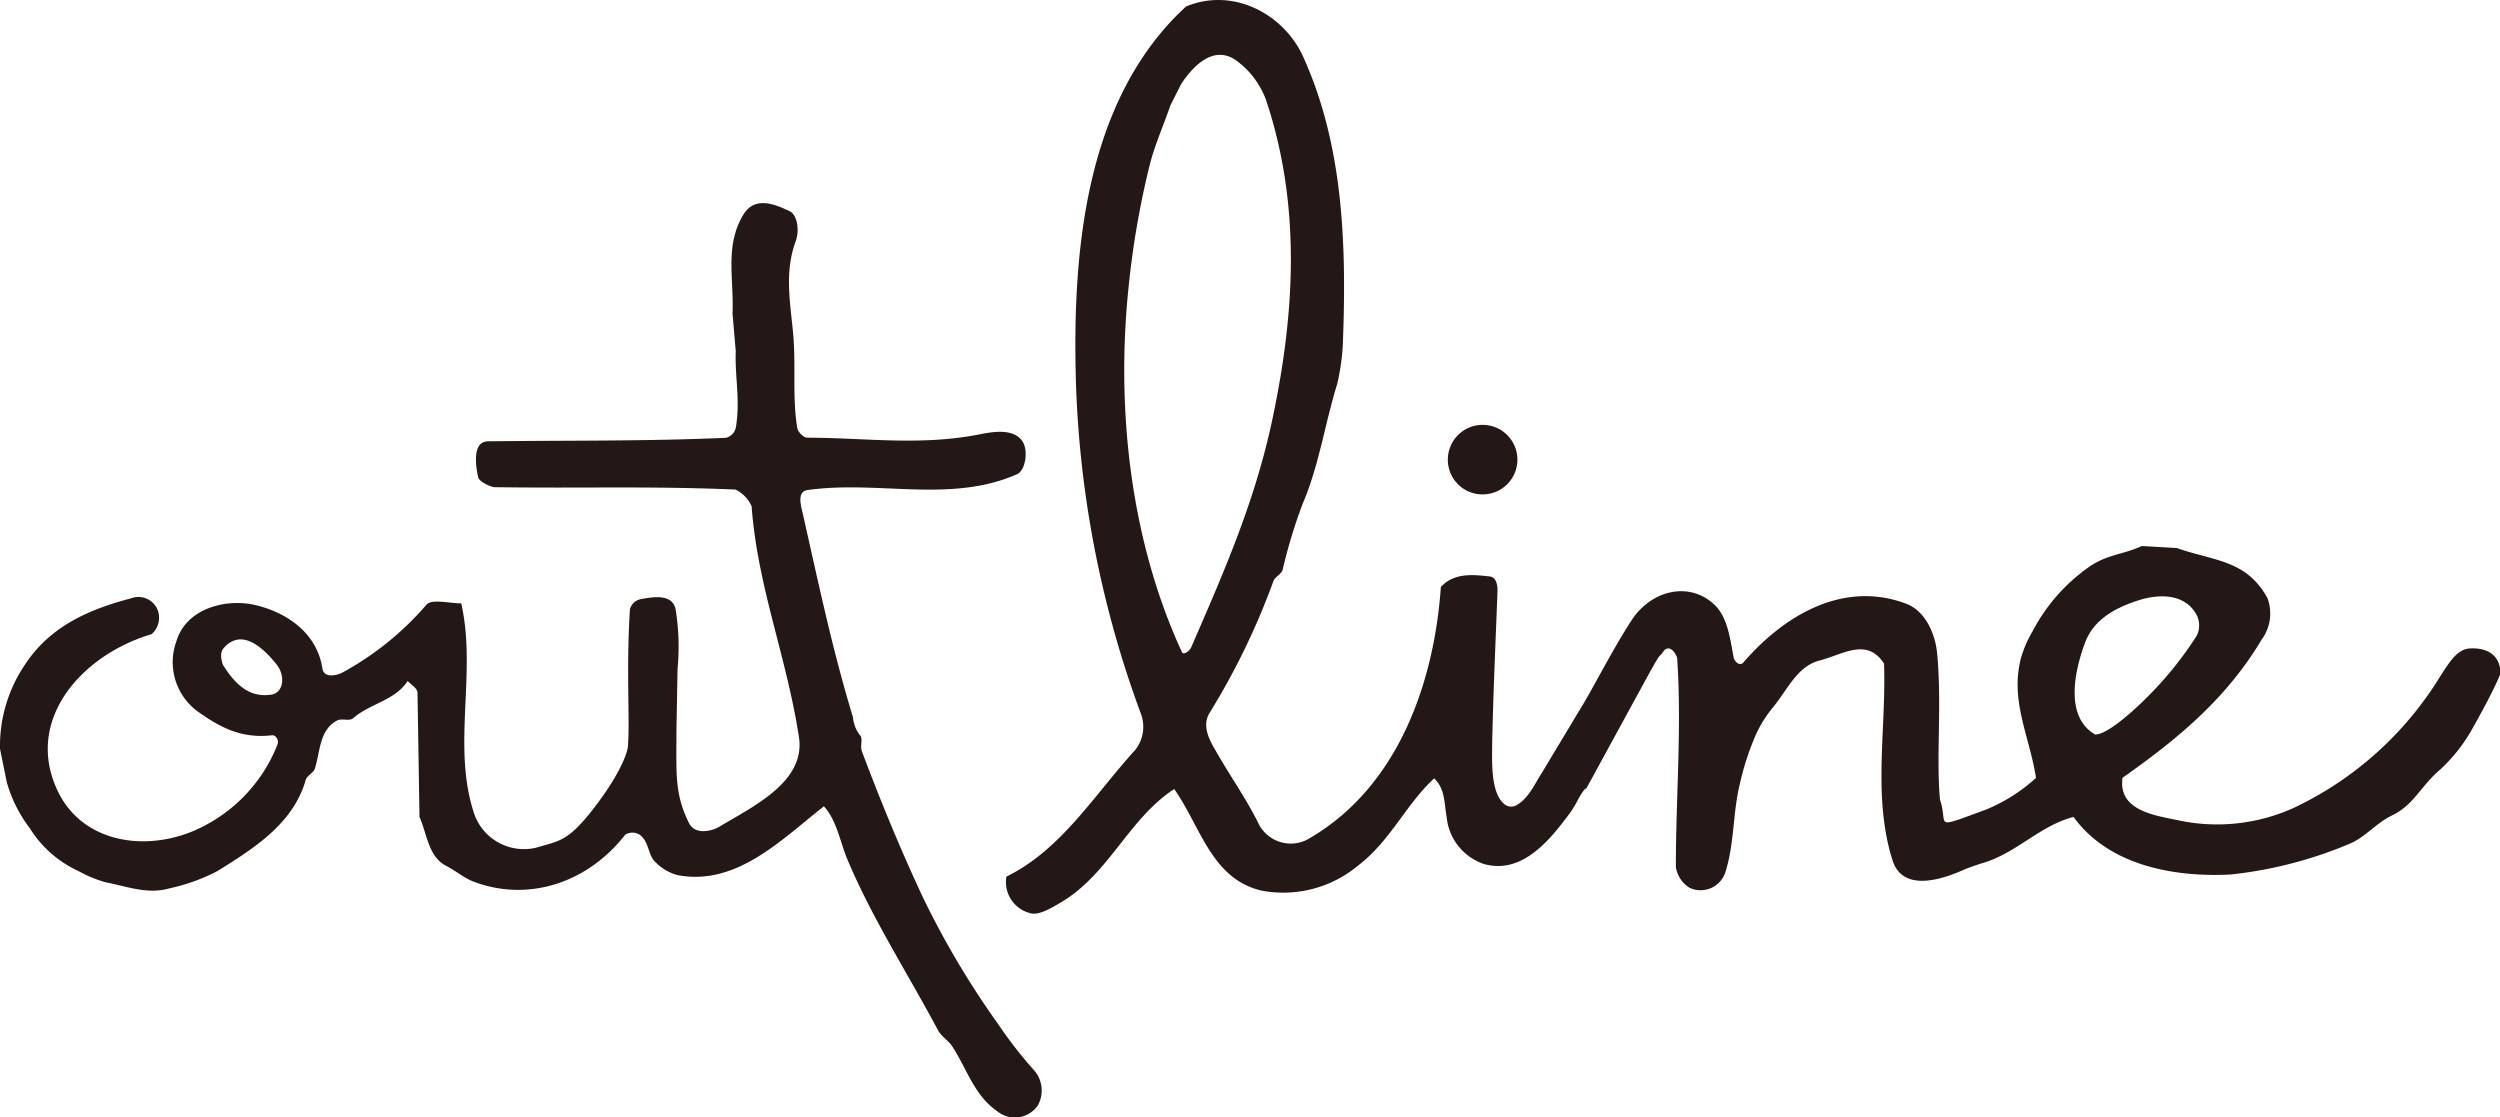 <svg xmlns="http://www.w3.org/2000/svg" viewBox="0 0 200.54 89.64"><defs><style>.cls-1{fill:#231815;}</style></defs><title>アセット 5</title><g id="レイヤー_2" data-name="レイヤー 2"><g id="keeponTV"><path class="cls-1" d="M198.21,58.65a13.13,13.13,0,0,1-2.49,3.1c-1.55,1.32-2.09,2.82-3.84,3.66-1.28.61-2.12,1.74-3.42,2.28a33.6,33.6,0,0,1-9.54,2.46c-4.34.22-9.68-.62-12.59-4.62-2.73.71-4.61,2.94-7.33,3.71-.34.11-1,.33-1.43.51-2,.9-5,1.77-5.77-.78-1.6-5.1-.48-10.46-.67-15.74-1.37-2.12-3.3-.73-5.16-.25s-2.58,2.39-3.84,3.87A9.88,9.88,0,0,0,140.82,59a21.7,21.7,0,0,0-1.27,3.94c-.56,2.33-.42,4.71-1.14,7a2.09,2.09,0,0,1-2.87,1.28,2.39,2.39,0,0,1-1.11-1.67c0-5.57.48-11.15.11-16.69,0-.32-.67-1.43-1.21-.45-.29.29-.22.11-1.37,2.21L127,63.7c.56-1-.11-.19-.49.58a8.1,8.1,0,0,1-.72,1.13c-1.67,2.25-3.83,4.71-6.75,3.9a4.43,4.43,0,0,1-3-3.81c-.2-1.1-.11-2.23-1-3.06-2.29,2.12-3.49,5-6.11,7a9.37,9.37,0,0,1-7.74,2c-4-.94-4.85-5.08-7-8.15-3.69,2.42-5.26,6.88-9.16,9.14-.78.46-1.79,1.07-2.5.79a2.57,2.57,0,0,1-1.8-2.9c4.4-2.16,7-6.5,10.34-10.17a3,3,0,0,0,.41-3,84.12,84.12,0,0,1-5.17-26.39C86,20.33,87,8,95.14.52c3.79-1.57,7.83.61,9.38,4,3.24,7.11,3.49,15.09,3.21,22.76a17.64,17.64,0,0,1-.46,3.5c-1,3.23-1.46,6.55-2.76,9.59a41.5,41.5,0,0,0-1.62,5.33c-.09.36-.62.56-.74.91A57.53,57.53,0,0,1,97,57.23c-.58,1,0,2.12.49,2.94,1.13,2,2.36,3.71,3.4,5.76a2.89,2.89,0,0,0,4.23,1.27c7-4.12,9.92-12.37,10.46-20.12,1.06-1.13,2.52-1,3.9-.84.7.05.65,1.11.64,1.27-.17,4.53-.31,7.37-.42,11.87,0,1.54-.2,4.39,1.11,5.22a.88.88,0,0,0,.82,0c1-.56,1.46-1.69,2.09-2.67l3.44-5.72c1.25-2.19,2.32-4.28,3.71-6.44,1.58-2.44,4.67-3.19,6.7-1.22,1,1,1.2,2.59,1.5,4.21.08.35.52.69.76.4,3.35-3.88,8.08-6.6,13.06-4.74,1.63.61,2.37,2.56,2.5,4,.39,4.07-.09,8.33.23,11.74.72,2.05-.76,2.41,3.7.78a13.67,13.67,0,0,0,4-2.54c-.51-3.33-2.11-6.2-1.2-9.63a9.13,9.13,0,0,1,.93-2.14,14.51,14.51,0,0,1,4.68-5.26c1.46-.93,2.51-.86,4.08-1.57l2.8.16c3.06,1.07,5.56.94,7.27,4a3.53,3.53,0,0,1-.47,3.36c-2.82,4.74-6.78,8-11.15,11.07-.36,2.59,2.48,3,4.37,3.39a14.89,14.89,0,0,0,9.42-1,27.59,27.59,0,0,0,11.64-10.44c.66-1,1.33-2.24,2.38-2.32s2.48.24,2.51,2C200,55.54,198.21,58.65,198.21,58.65ZM93.89,8.44c-.56,1.64-1.26,3.17-1.68,4.85a70.08,70.08,0,0,0-1.67,9.65c-1.05,9.94.17,20.5,4.27,29.37.12.26.6-.06.75-.4,2.63-6.06,5.14-11.73,6.54-18.44,1.82-8.66,2.22-17.15-.54-25.44a6.83,6.83,0,0,0-2.16-3c-1.82-1.53-3.51,0-4.64,1.69ZM172.1,56.06A28.89,28.89,0,0,0,176.21,51a1.84,1.84,0,0,0,0-1.66c-.93-1.76-3.06-1.7-4.65-1.19-1.79.57-3.59,1.49-4.3,3.39-.89,2.37-1.62,6,.81,7.38C169.25,58.94,172.1,56.06,172.1,56.06Z"/><path class="cls-1" d="M58.76,25.15c.12-2.79-.63-5.42.85-7.9.93-1.58,2.59-.85,3.75-.3.6.3.79,1.56.46,2.42-.92,2.52-.41,5-.19,7.48s-.08,5,.32,7.47c.06.34.51.79.79.79,4.62,0,9.09.68,13.9-.28,1.19-.24,2.62-.41,3.32.49.58.74.31,2.42-.38,2.72-5.32,2.35-11.13.47-16.81,1.27-.89.13-.5,1.32-.35,2,1.27,5.62,2.36,10.83,4,16.22A2.72,2.72,0,0,0,69,59c.22.19,0,.82.12,1.22,1.5,4,3.11,7.91,4.92,11.78a69.41,69.41,0,0,0,6,10.11A34.41,34.41,0,0,0,82.9,85.8a2.45,2.45,0,0,1,.35,2.87,2.23,2.23,0,0,1-3.24.48c-1.84-1.27-2.4-3.29-3.58-5.15-.33-.54-.92-.84-1.2-1.38C72.77,78,70,73.73,68,69c-.58-1.33-.86-3.19-1.91-4.32-3.44,2.7-7,6.38-11.69,5.53a3.87,3.87,0,0,1-2-1.25c-.4-.55-.41-1.53-1.09-2a1.08,1.08,0,0,0-1.16,0c-3.07,3.93-7.86,5.41-12.19,3.75-.72-.28-1.41-.86-2.18-1.26-1.42-.74-1.51-2.52-2.13-3.92l-.16-10c-.06-.35-.49-.6-.79-.9-1.05,1.59-2.94,1.75-4.4,3-.27.22-.86,0-1.21.14-1.46.74-1.38,2.39-1.83,3.88-.11.35-.64.56-.74.92-1,3.52-4.2,5.51-7.09,7.31a15.27,15.27,0,0,1-3.84,1.38c-1.74.51-3.42-.16-5.17-.5a10.2,10.2,0,0,1-2.13-.89,9,9,0,0,1-3.89-3.42A11.16,11.16,0,0,1,.55,62.77L0,60.07a11.63,11.63,0,0,1,2-6.75C4,50.26,7.08,48.9,10.5,48a1.66,1.66,0,0,1,2.12.87,1.74,1.74,0,0,1-.46,2C6.64,52.5,2,57.63,4.55,63.28c1.85,4.13,6.64,5.05,10.69,3.49a12.51,12.51,0,0,0,7-7c.18-.4-.13-.82-.41-.79-2.42.28-4.11-.58-6-1.93a4.9,4.9,0,0,1-1.69-5.58c.78-2.68,4-3.49,6.36-2.93s4.9,2.12,5.36,5.07c.12.81,1.13.58,1.57.36a24.09,24.09,0,0,0,6.75-5.43C34.59,48,36,48.4,37,48.4c1.27,5.66-.8,11.55,1.08,17A4.23,4.23,0,0,0,43,68c1.88-.57,2.56-.44,4.78-3.36s2.58-4.51,2.59-4.76c.17-2.23-.15-6,.16-11a1.12,1.12,0,0,1,.79-.8c1.13-.23,2.65-.45,2.88.83a18.83,18.83,0,0,1,.15,4.76l-.09,5c0,3.44-.15,5,1,7.34.51,1,1.82.66,2.42.32,2.75-1.66,7-3.63,6.4-7.26-1-6.46-3.31-12-3.79-18.47A2.74,2.74,0,0,0,59,39.27c-6.81-.29-12.16-.09-19.31-.19-.3,0-1.27-.44-1.34-.81-.24-1.14-.41-2.85.8-2.87,6.6-.08,12.71,0,19.08-.28a1.09,1.09,0,0,0,.79-.79c.38-2.16-.08-4.12,0-6.14ZM22.17,53.28c-.93-1.16-2.73-3-4.22-1.3-.25.28-.29.7-.07,1.35,1,1.59,2.13,2.66,3.89,2.39C22.73,55.57,22.94,54.24,22.17,53.28Z"/><path class="cls-1" d="M118.9,39.66a2.79,2.79,0,1,0-2.76-2.8A2.78,2.78,0,0,0,118.9,39.66Z"/><path class="cls-1" d="M118.9,36.86"/></g></g></svg>